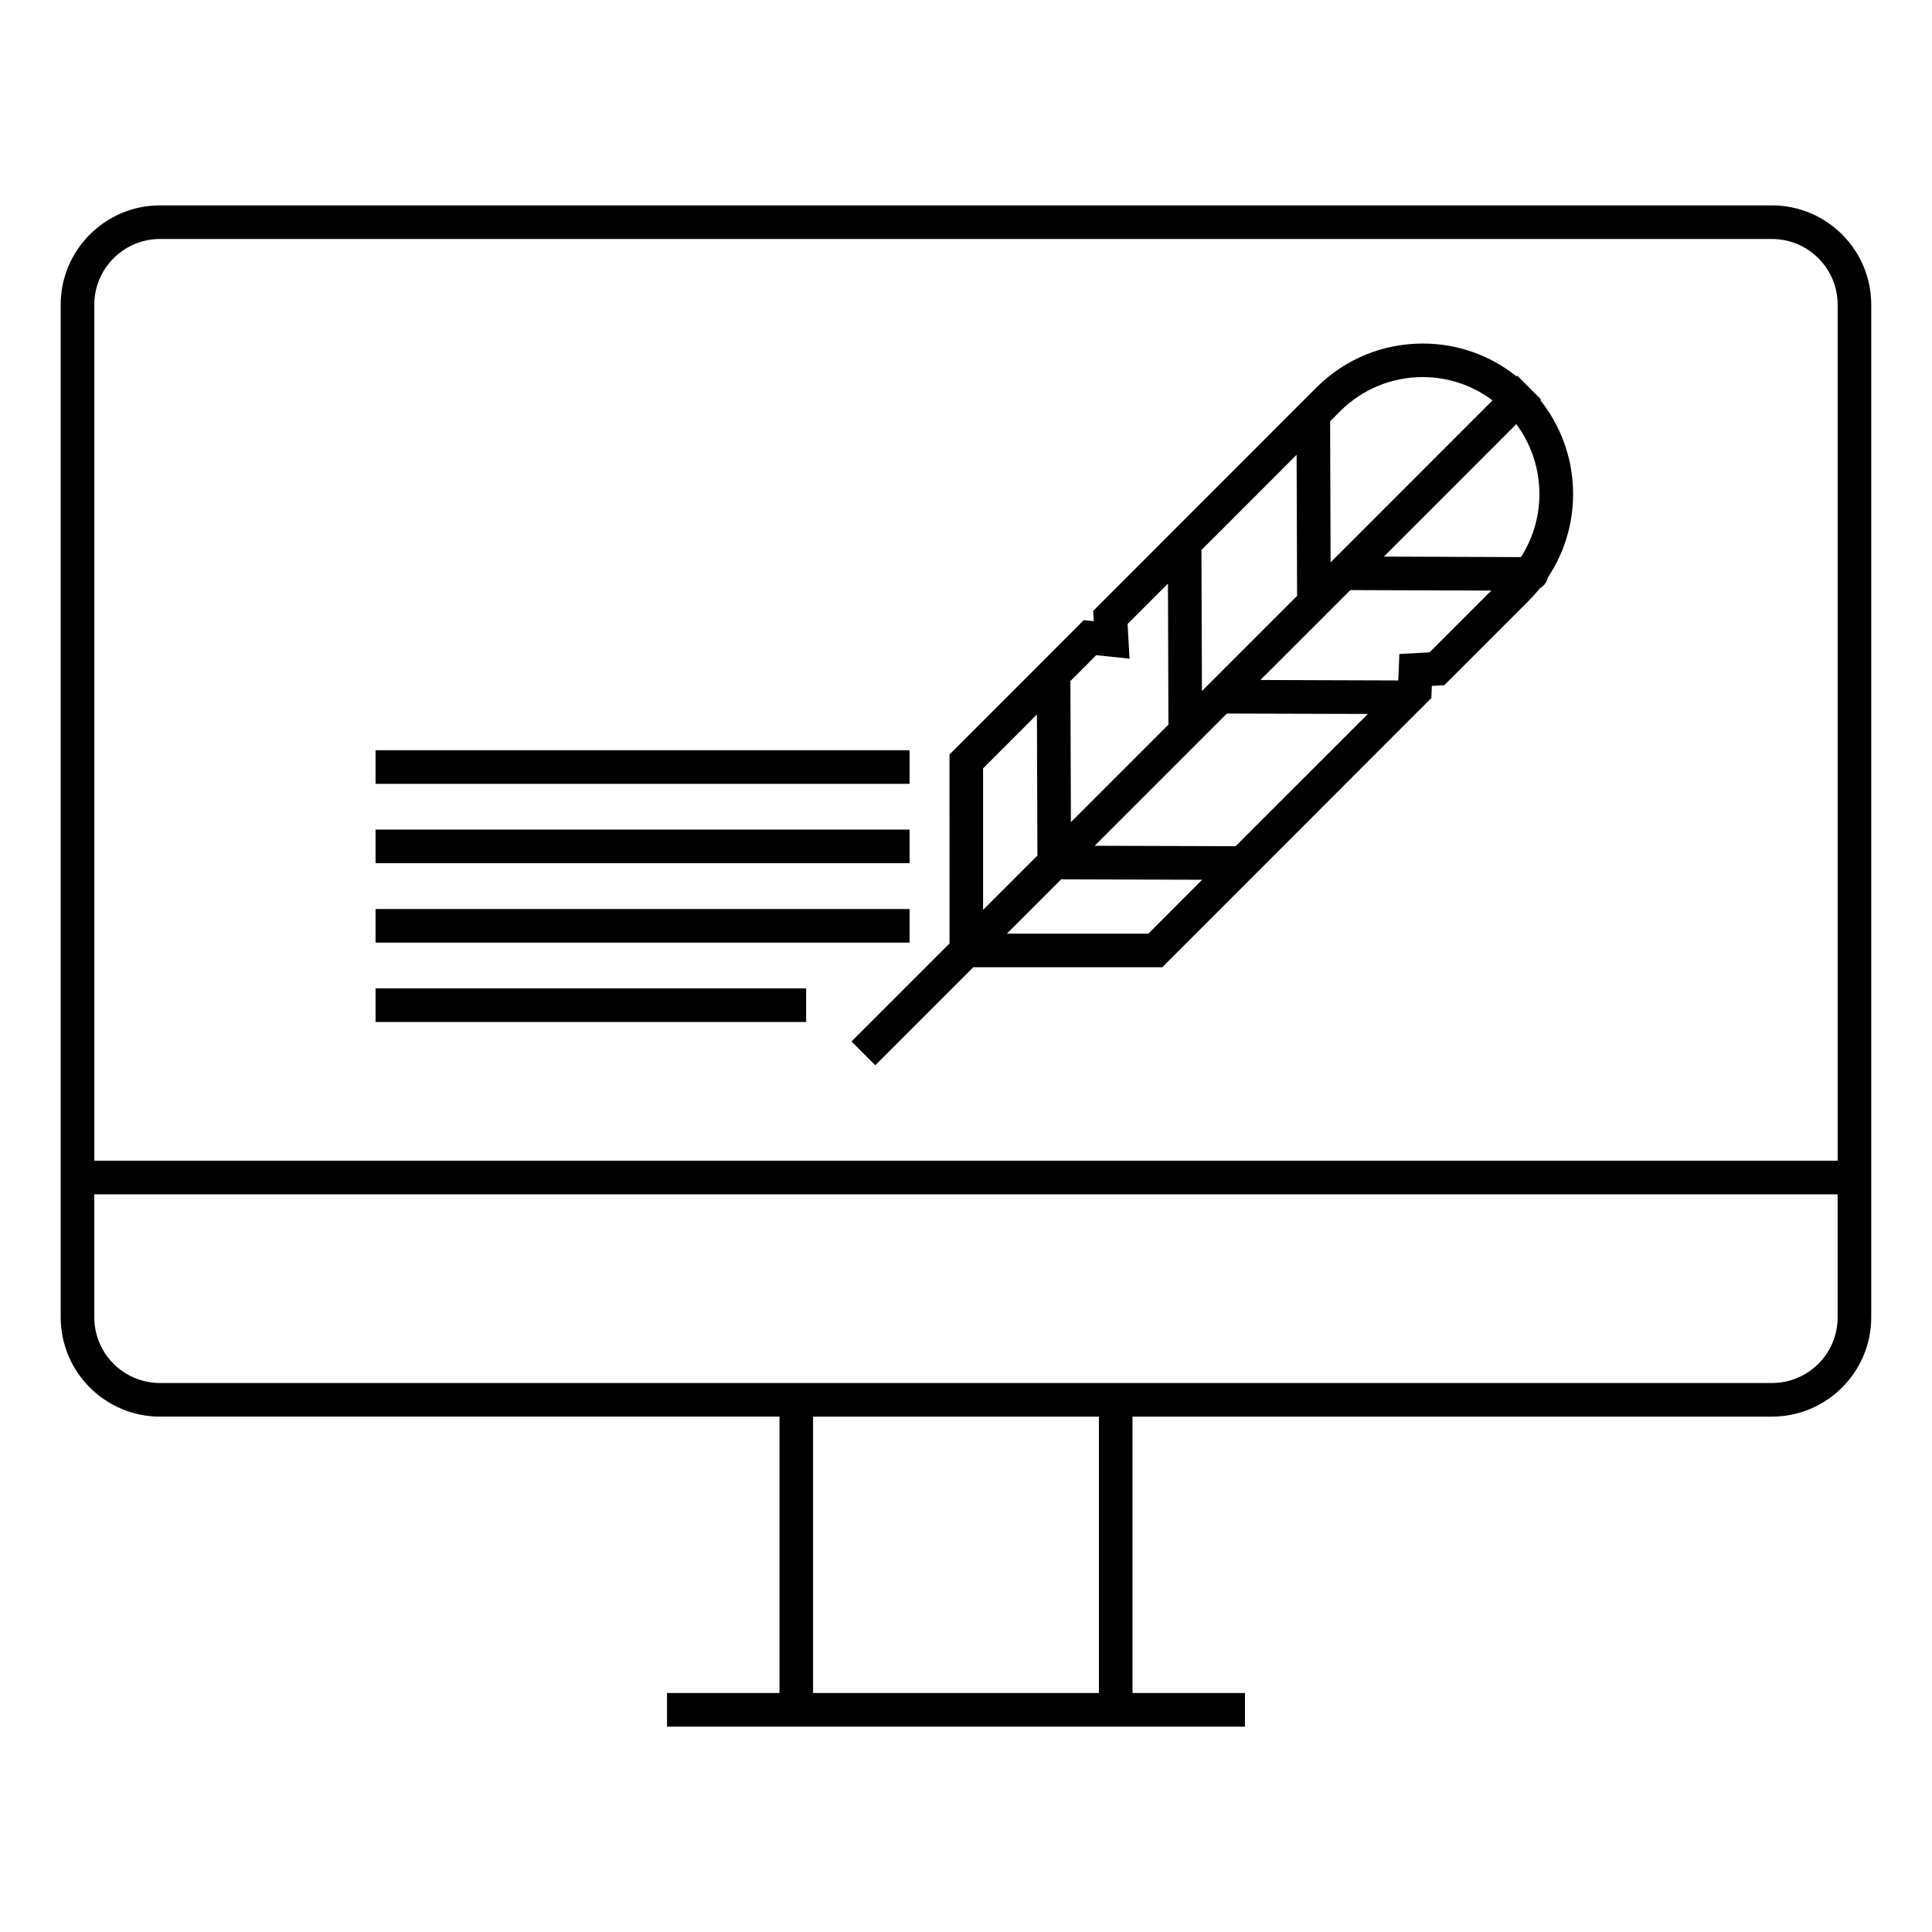 <?xml version="1.0" encoding="UTF-8"?>
<!-- Uploaded to: ICON Repo, www.iconrepo.com, Generator: ICON Repo Mixer Tools -->
<svg fill="#000000" width="800px" height="800px" version="1.1" viewBox="144 144 512 512" xmlns="http://www.w3.org/2000/svg">
 <g>
  <path d="m395.63 394.03-25.973 25.969 6.301 6.309 25.973-25.977h50.082l68.312-68.359c0.027-0.027 0.055-0.039 0.078-0.062l2.922-2.922 0.125-3.219 3.297-0.176 22.492-22.5c0.996-1.016 1.938-2.074 2.812-3.16 1.105-0.605 1.875-1.645 2.156-2.898 9.539-14.281 8.859-33.375-2.012-46.988l0.195-0.188-3.144-3.133c-0.008-0.004-0.008-0.016-0.008-0.023s-0.004-0.008-0.008-0.02l-3.144-3.113-0.172 0.188c-7.039-5.633-15.719-8.715-24.852-8.715-10.668 0-20.66 4.137-28.203 11.664l-59.16 59.188 0.164 2.719-2.644-0.277-11.16 11.176-24.43 24.43zm52.699-2.606h-37.488l14.387-14.398 37.359 0.125zm14.195-64.293-0.133-37.367 25.223-25.234 0.129 37.379zm6.613 5.965 37.367 0.109-35.055 35.047-37.355-0.109zm53.715-16.219-8.008 0.441-0.281 7.012-36.547-0.121 17.316-17.297c0.016-0.02 0.016-0.039 0.027-0.043l6.5-6.488 37.348 0.133zm24.223-25.242-36.332-0.129 35.094-35.105c7.719 10.371 8.148 24.469 1.238 35.234zm-26.016-47.703c6.746 0 13.176 2.191 18.473 6.172l-42.91 42.934-0.129-37.379 2.648-2.664c5.867-5.848 13.637-9.062 21.918-9.062zm-86.547 73.699 8.82 0.918-0.508-9.188 10.695-10.695 0.129 37.355-25.848 25.852-0.129-37.387zm-15.719 15.719 0.129 37.387-14.395 14.387v-37.492z"/>
  <path d="m243.53 342.82h141.52v8.906h-141.52z"/>
  <path d="m243.53 363.85h141.52v8.906h-141.52z"/>
  <path d="m243.53 384.9h141.52v8.906h-141.52z"/>
  <path d="m243.53 405.93h114.11v8.906h-114.11z"/>
  <path d="m613.59 198.43h-427.2c-14.5 0-26.305 11.809-26.305 26.309v268.37c0 14.5 11.805 26.309 26.305 26.309h164.18v73.25h-29.805v8.906h153.16v-8.906h-29.801v-73.246h169.46c14.504 0 26.312-11.809 26.312-26.309v-268.37c0.004-14.504-11.805-26.312-26.309-26.312zm-427.2 8.906h427.2c9.609 0 17.406 7.812 17.406 17.402v226.86h-462v-226.86c0-9.594 7.801-17.406 17.398-17.406zm248.83 385.33h-75.75v-73.246h75.75zm178.37-82.156h-427.2c-9.598 0-17.398-7.793-17.398-17.402v-32.594h462v32.594c0.004 9.613-7.793 17.402-17.406 17.402z"/>
 </g>
</svg>
